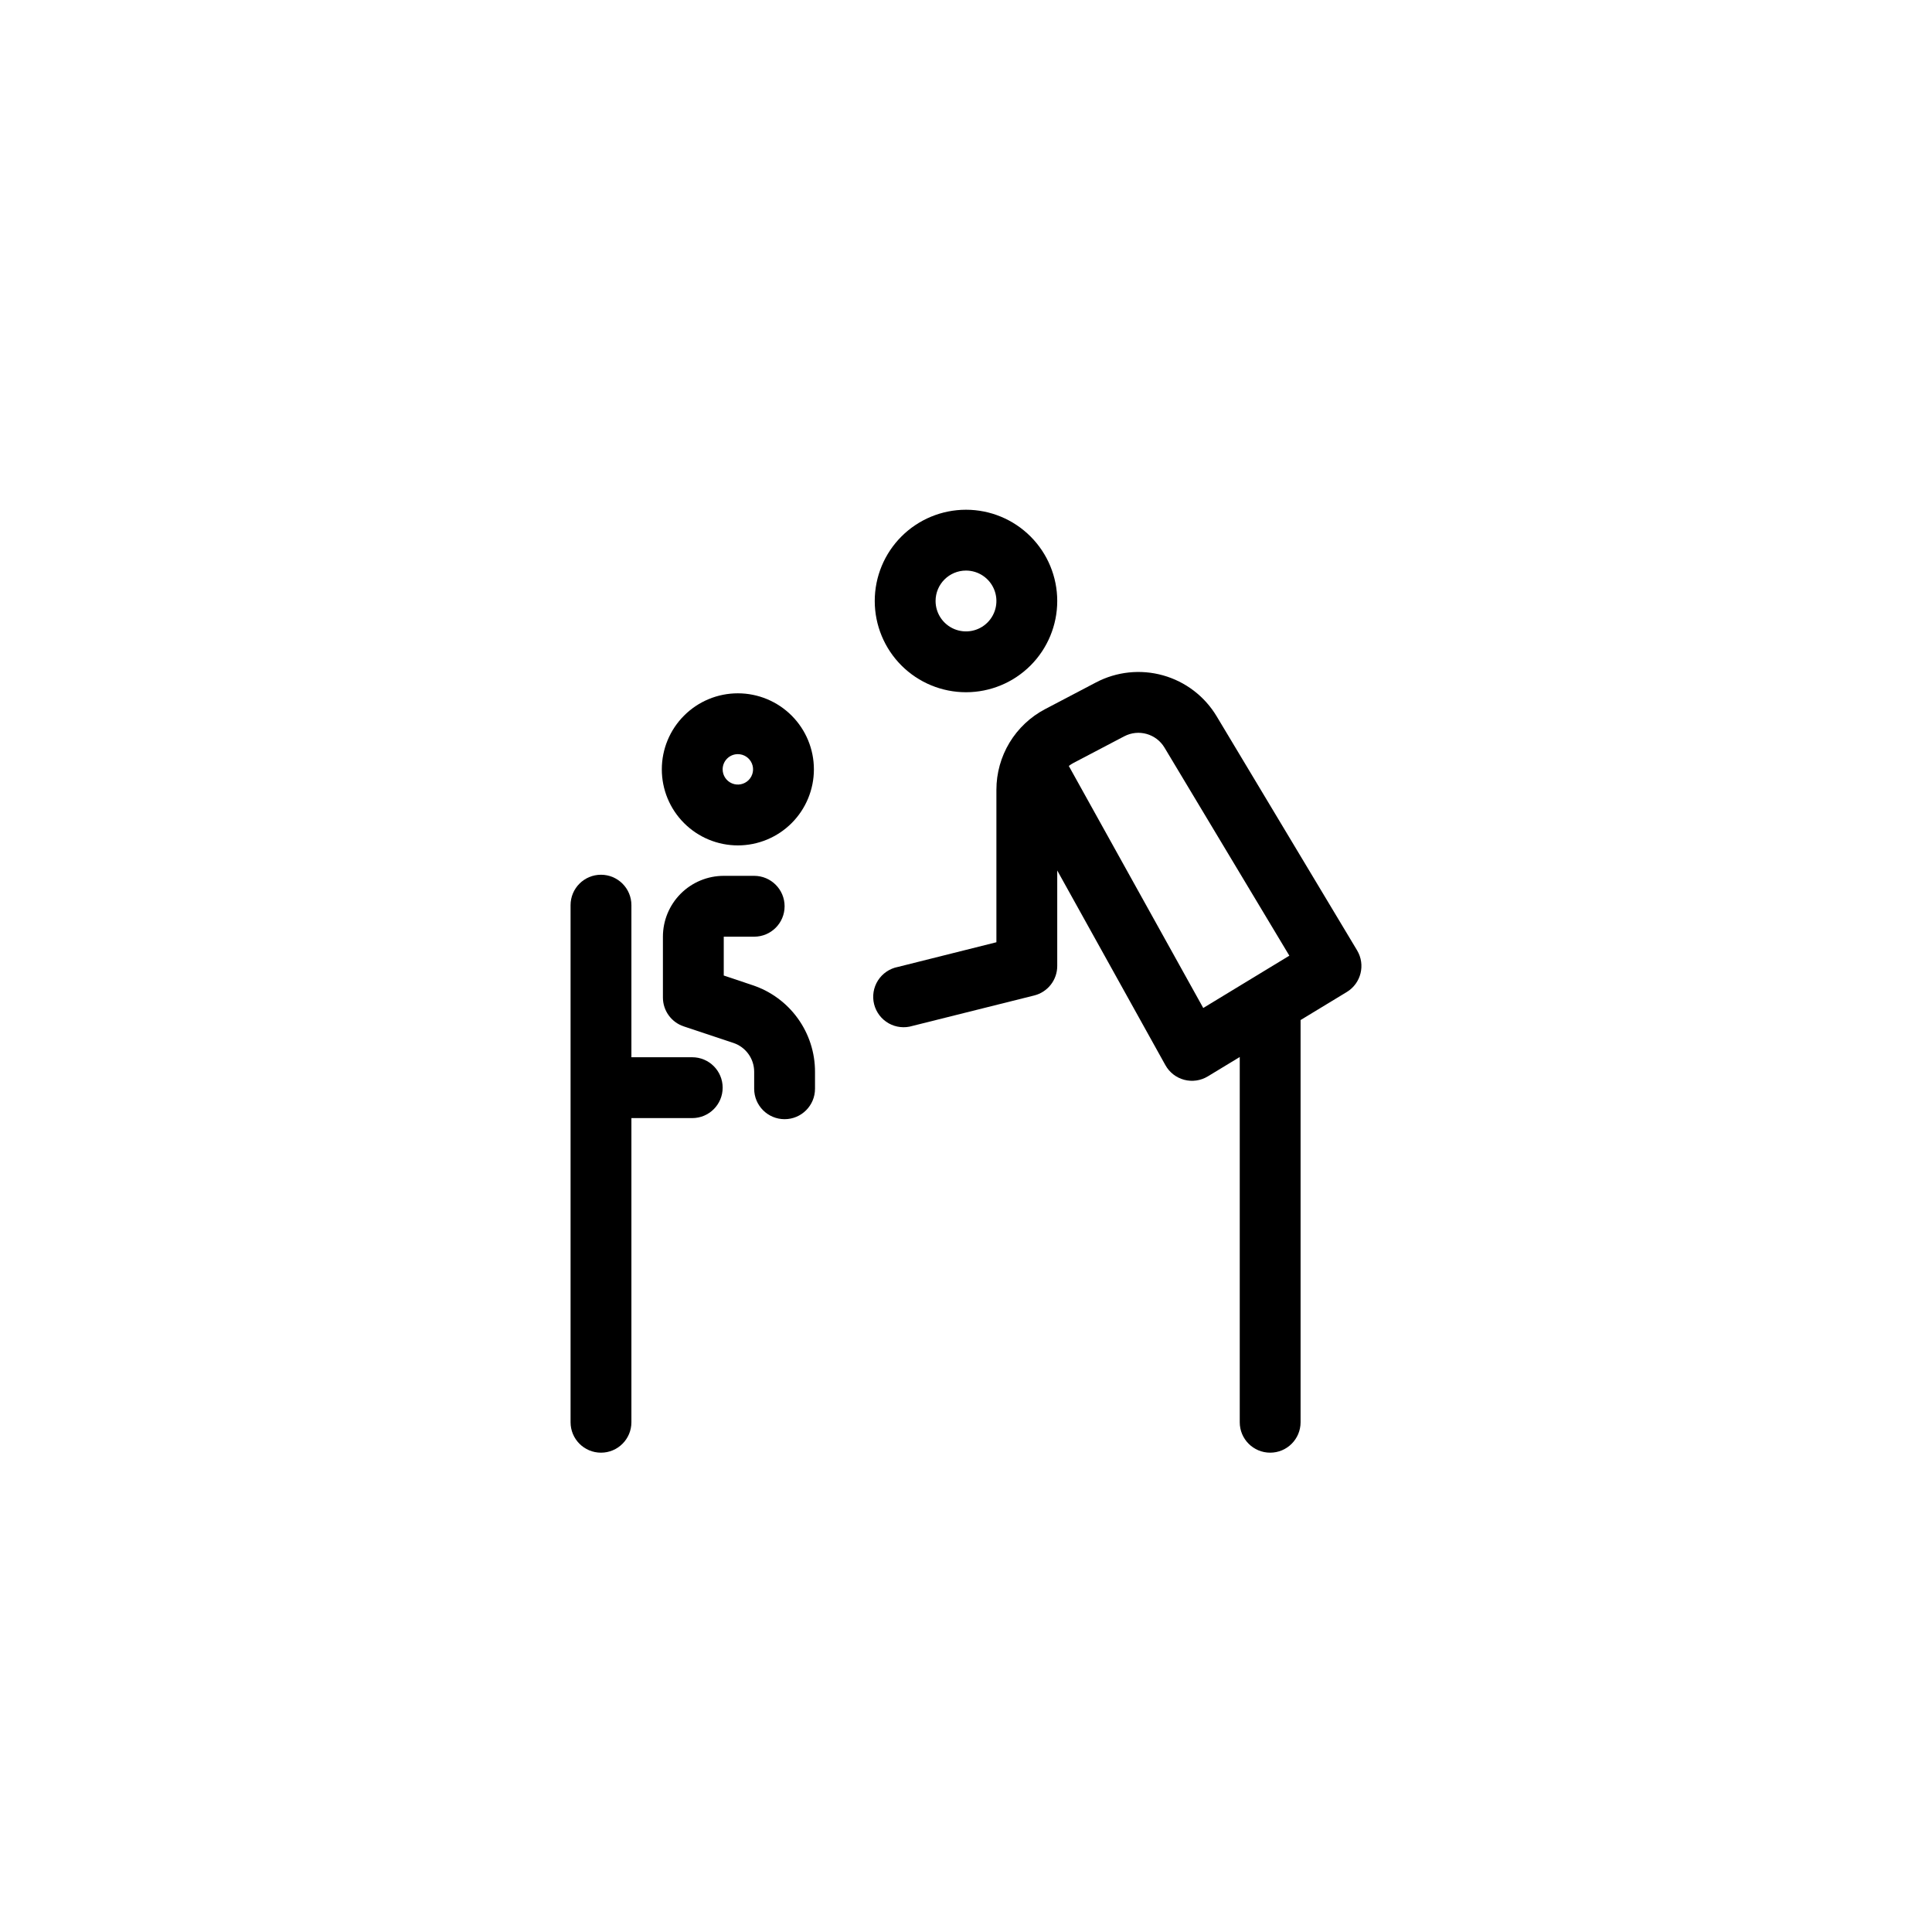 <?xml version="1.0" encoding="UTF-8"?>
<!-- Uploaded to: ICON Repo, www.svgrepo.com, Generator: ICON Repo Mixer Tools -->
<svg fill="#000000" width="800px" height="800px" version="1.1" viewBox="144 144 512 512" xmlns="http://www.w3.org/2000/svg">
 <g>
  <path d="m400 327.45c6.414 0 12.562-2.547 17.098-7.082 4.535-4.535 7.082-10.688 7.082-17.102s-2.547-12.562-7.082-17.098c-4.535-4.535-10.684-7.082-17.098-7.082s-12.566 2.547-17.102 7.082c-4.535 4.535-7.082 10.684-7.082 17.098s2.547 12.566 7.082 17.102c4.535 4.535 10.688 7.082 17.102 7.082zm0-32.242c3.258 0 6.199 1.965 7.445 4.977 1.25 3.012 0.559 6.477-1.746 8.785-2.305 2.305-5.773 2.992-8.785 1.746-3.012-1.25-4.977-4.188-4.977-7.449 0-4.449 3.609-8.059 8.062-8.059z"/>
  <path d="m339.54 368.04c5.344 0 10.469-2.125 14.25-5.902 3.777-3.781 5.902-8.906 5.902-14.25 0-5.348-2.125-10.473-5.902-14.25-3.781-3.781-8.906-5.902-14.25-5.902-5.348 0-10.473 2.121-14.25 5.902-3.781 3.777-5.902 8.902-5.902 14.25 0 5.344 2.121 10.469 5.902 14.25 3.777 3.777 8.902 5.902 14.25 5.902zm0-24.184c1.629 0 3.098 0.98 3.723 2.488 0.625 1.504 0.277 3.238-0.875 4.391-1.152 1.152-2.887 1.5-4.391 0.875-1.508-0.625-2.488-2.094-2.488-3.723 0-2.227 1.805-4.031 4.031-4.031z"/>
  <path d="m343.45 405.09-7.648-2.57v-10.289h8.062c4.453 0 8.062-3.609 8.062-8.062 0-4.453-3.609-8.062-8.062-8.062h-8.062c-4.273 0-8.375 1.699-11.398 4.723-3.023 3.023-4.723 7.125-4.723 11.402v16.121c0 3.469 2.219 6.551 5.512 7.648l13.16 4.387c3.293 1.098 5.512 4.18 5.512 7.648v4.5c0 4.449 3.609 8.059 8.062 8.059 4.449 0 8.059-3.609 8.059-8.059v-4.5c0.008-5.078-1.59-10.027-4.559-14.145-2.965-4.121-7.156-7.199-11.977-8.801z"/>
  <path d="m327.45 424.18h-16.121v-40.305c0-4.449-3.609-8.059-8.062-8.059-4.449 0-8.059 3.609-8.059 8.059v137.04c0 4.449 3.609 8.059 8.059 8.059 4.453 0 8.062-3.609 8.062-8.059v-80.609h16.121c4.453 0 8.062-3.609 8.062-8.062 0-4.453-3.609-8.062-8.062-8.062z"/>
  <path d="m503.64 395.85-37.215-62.027c-3.176-5.297-8.258-9.176-14.203-10.844-5.945-1.668-12.301-1-17.77 1.871l-13.445 7.055v-0.004c-3.91 2.047-7.184 5.125-9.469 8.898-2.281 3.777-3.484 8.105-3.481 12.52v40.387l-26.137 6.551v-0.004c-2.168 0.426-4.07 1.723-5.258 3.59-1.184 1.863-1.551 4.137-1.016 6.281 0.539 2.144 1.934 3.973 3.856 5.062 1.926 1.086 4.215 1.332 6.328 0.688l32.242-8.062c3.586-0.895 6.106-4.117 6.106-7.812v-25.316l28.668 51.602v-0.004c1.066 1.918 2.863 3.316 4.984 3.875 2.117 0.562 4.371 0.234 6.246-0.902l8.469-5.137v96.797c0 4.449 3.609 8.059 8.062 8.059 4.449 0 8.059-3.609 8.059-8.059v-106.59l12.242-7.43c3.793-2.301 5.016-7.234 2.731-11.039zm-40.766 15.277-35.629-64.137c0.391-0.305 0.812-0.578 1.254-0.812l13.445-7.055v0.004c3.785-1.984 8.457-0.672 10.656 2.992l33.09 55.148z"/>
 </g>
</svg>